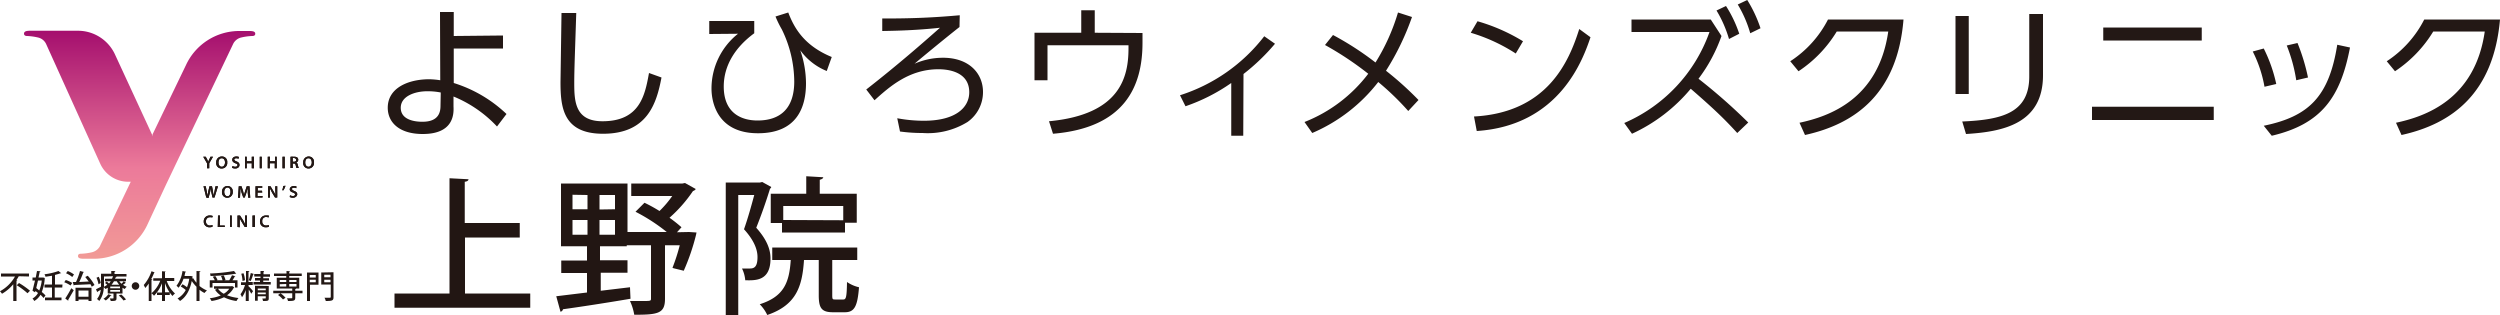 <svg viewBox="0 0 1000 126" xmlns="http://www.w3.org/2000/svg" xmlns:xlink="http://www.w3.org/1999/xlink"><linearGradient id="a" gradientUnits="userSpaceOnUse" x1="55.8" x2="55.8" y1="103.6" y2="12.4"><stop offset="0" stop-color="#f19a96"/><stop offset=".4" stop-color="#ec7a9a"/><stop offset="1" stop-color="#a50f6e"/></linearGradient><path d="m181.5 33.2a53.7 53.7 0 0 1 21.1 12.4l-3.8 5a49.5 49.5 0 0 0 -17.4-12v4c.2 3.5-.3 11-12.3 11-9.6 0-14-4.8-14-10.5 0-8 8.3-11.4 16.6-11.4a32.7 32.7 0 0 1 4.4.4l-.1-27.3h5.5v9.6l19.7-.2v5.2h-19.7zm-5.2 3.8a26.8 26.8 0 0 0 -5.4-.5c-5 0-10.6 2-10.6 6.6 0 5.6 7.4 5.6 8.7 5.6 6.6 0 7.2-4 7.2-6.4zm54.2-31.8c-.5 15.7-.8 22.6-.8 28 0 7.5.4 15.3 11.3 15.3 15 0 17-10.5 18.6-19.3l5 1.8c-2 10.5-5.7 22.5-23.4 22.5-16 0-17-10.6-17-20.7l.4-27.6zm71.2 3.2v4.9c-7.5 5.5-12.2 12.8-12.2 21.3 0 11 7.5 13.6 13.5 13.6 9.1 0 14.7-4.8 14.7-15.6a48 48 0 0 0 -5-20.9 39.2 39.2 0 0 1 -2.5-5.1l5.1-1.6c2.3 6 6.2 13.2 17.4 17.8l-2 5.6a24.3 24.3 0 0 1 -10.6-8.3 41.1 41.1 0 0 1 2.3 13.2c0 9.7-3.7 20-19.2 20-17 0-18.6-13.5-18.6-17.8a28 28 0 0 1 10.6-22l-11.5.1v-5.2zm82.1 2.4c-5.1 4-14.6 11.8-18 14.7a28.3 28.3 0 0 1 11.4-2.4c10.5 0 16 6.3 16 13.7a14.6 14.6 0 0 1 -6.2 12 30.3 30.3 0 0 1 -18 4.4 65.9 65.9 0 0 1 -9-.6l-1.1-5.3a57.8 57.8 0 0 0 10.6 1c13.2 0 18.2-5.6 18.2-11.4 0-8.4-8.8-9.2-12.3-9.2-11.8 0-19.6 7-25.6 12.4l-3.3-4.3c12.8-10 22.6-18.6 29.5-24.7-9.2 1-16.9 1.2-23.1 1.3v-5c10 0 18.8-.2 31-1.3zm73.2 2.4v3.9c0 17.6-7.2 34-35.8 36.4l-1.6-5c28.8-2.7 31.8-18 31.8-29.3v-1.1h-32.4v14h-5.2v-19h18.7v-9h5.4v9zm40.3 41.1h-4.8v-21.1a73.3 73.3 0 0 1 -18.3 9.3l-2.2-4.4a68.9 68.9 0 0 0 33.7-23.6l4.3 3a82.9 82.9 0 0 1 -12.6 12.1zm35.9-40.3a120.7 120.7 0 0 1 17 11 81.7 81.7 0 0 0 9-20l5.6 1.8a104.4 104.4 0 0 1 -10.4 21.5 129 129 0 0 1 13 11.7l-4.1 4.4a109.4 109.4 0 0 0 -12-11.6 66.3 66.3 0 0 1 -26.4 20.4l-3.1-4.4a59.2 59.2 0 0 0 25.5-19.3 127.8 127.8 0 0 0 -17.3-11.5zm73.1 7.4a69.5 69.5 0 0 0 -18-8.3l2.7-4.6a73.4 73.4 0 0 1 18.2 8zm-16.7 25.2c29.4-1.6 38-22 42.1-35l4.5 3.3c-2.8 8.2-12 35.3-45.5 37.5zm99-32.2a63.5 63.5 0 0 1 -9.2 17.1 226.4 226.4 0 0 1 19.9 17.5l-4.4 4.2c-5.3-5.8-9.5-9.8-18.6-17.7a66.8 66.8 0 0 1 -23.5 18l-3.1-4.3a62.4 62.4 0 0 0 34.1-36.4h-31.2v-5h31.7zm1.8-12a49.2 49.2 0 0 1 5.3 11.1l-4.1 2.1a47.7 47.7 0 0 0 -5-11.4zm8.5-2.4a52.1 52.1 0 0 1 5.3 11.3l-4.1 2a47.5 47.5 0 0 0 -5-11.5zm20.9 49.1c11.7-2.5 31.6-9.3 35.5-36.5h-20.6a50.3 50.3 0 0 1 -15.3 15.9l-3.3-4a43.5 43.5 0 0 0 15.1-16.7h30.2c-2.4 29.4-19 41.7-39.4 46.2zm67.7-11.5h-5.3v-31.2h5.3zm29.7-7.5c0 19.4-16 22.6-30.8 23.5l-1.5-5c15.7-.7 26.8-3.3 26.8-18v-25h5.5zm68.3 12.6v5.3h-48.7v-5.3zm-4.8-31.7v5.2h-39.4v-5.2zm25.1 23.7a50.5 50.5 0 0 0 -4.7-14.1l4.4-1.2a59 59 0 0 1 5 14.2zm-.3 15.6c18-3.7 26.1-11.6 29.4-32.4l5.1 1.1c-3.8 19.8-11.3 30.6-31.3 35.3zm13-18.2a63 63 0 0 0 -3.8-13.9l4.3-1a79 79 0 0 1 4.2 13.8zm39.9 17c11.7-2.5 31.6-9.3 35.5-36.5h-20.6a50.5 50.5 0 0 1 -15.3 15.9l-3.3-4a43.5 43.5 0 0 0 15-16.7h30.3c-2.6 29.4-19 41.7-39.4 46.2zm-875.6 18.2v-2l-1.5-2.6h1l.6 1.1.4 1c0-.3.2-.6.4-1l.5-1.1h1l-1.5 2.6v2zm8.1-2.3a2.2 2.2 0 0 1 -2.2 2.4 2.1 2.1 0 0 1 -2.2-2.4 2.2 2.2 0 0 1 2.2-2.4 2.1 2.1 0 0 1 2.2 2.3zm-3.5 0c0 1 .5 1.7 1.3 1.7s1.3-.8 1.3-1.7-.4-1.7-1.3-1.7-1.3.7-1.3 1.7zm5.6 1.4a2.2 2.2 0 0 0 1.1.3c.6 0 .9-.3.9-.7s-.3-.5-.9-.7c-.7-.3-1.2-.7-1.2-1.4s.6-1.3 1.6-1.3a2.4 2.4 0 0 1 1.1.2l-.2.7a2.1 2.1 0 0 0 -.9-.2c-.5 0-.8.3-.8.5s.3.6 1 .8c.7.3 1.1.7 1.1 1.4s-.6 1.4-1.7 1.4a2.6 2.6 0 0 1 -1.3-.3zm5.7-3.7v1.8h2v-1.8h.9v4.6h-.9v-2h-2v2h-.7v-4.6zm6 0v4.6h-.8v-4.6zm3.3 0v1.8h2v-1.8h.7v4.6h-.8v-2h-2v2h-.8v-4.6zm5.9 0v4.6h-.9v-4.6zm2.3 0a7.5 7.5 0 0 1 1.3 0 2.2 2.2 0 0 1 1.4.3 1.2 1.2 0 0 1 .4 1 1.2 1.2 0 0 1 -.8 1 1.1 1.1 0 0 1 .6 1 13.3 13.3 0 0 0 .4 1.2h-.9a7.4 7.4 0 0 1 -.3-1c-.1-.6-.3-.8-.8-.8h-.4v1.8h-.9zm.9 2h.5c.5 0 .9-.3.9-.7s-.4-.8-1-.8a2.4 2.4 0 0 0 -.4 0zm8.5.3a2.2 2.2 0 0 1 -2.2 2.4 2.1 2.1 0 0 1 -2.1-2.4 2.2 2.2 0 0 1 2.2-2.4 2.1 2.1 0 0 1 2.1 2.3zm-3.5 0c0 1 .5 1.7 1.3 1.7s1.3-.8 1.3-1.7-.4-1.7-1.3-1.7-1.3.7-1.3 1.7zm-39.6 14-1.1-4.5h.9l.4 2 .3 1.7.3-1.7.5-2h1l.4 2c0 .6.2 1.1.3 1.6l.3-1.6.4-2h1l-1.4 4.5h-.8l-.5-2.2-.2-1.5a14.6 14.6 0 0 1 -.3 1.7l-.6 2.2zm10.6-2.3a2.2 2.2 0 0 1 -2.2 2.4 2.1 2.1 0 0 1 -2.1-2.3 2.2 2.2 0 0 1 2.2-2.4 2.1 2.1 0 0 1 2.1 2.3zm-3.4 0c0 1 .5 1.8 1.3 1.8s1.2-.8 1.2-1.8-.4-1.7-1.2-1.7-1.3.8-1.3 1.8zm9.4.5v-2l-.5 1.8-.7 2h-.6l-.7-2-.4-1.8-.1 2-.1 1.9h-.8l.3-4.6h1.1l.6 1.8.4 1.6.5-1.6.6-1.8h1.1l.3 4.6h-.8zm5.8-.2h-1.9v1.4h2v.6h-2.8v-4.5h2.7v.6h-1.8v1.2h1.7zm2.3 2v-4.5h1l1.2 2a16.2 16.2 0 0 1 .8 1.5l-.1-2v-1.5h.8v4.5h-.9l-1.2-2-.8-1.6v3.6zm7-4.7a9 9 0 0 1 -.8 1.8h-.5a9.8 9.8 0 0 0 .4-1.7zm1.8 3.8a2.3 2.3 0 0 0 1.2.3c.5 0 .8-.2.8-.6s-.2-.5-.8-.8c-.8-.2-1.3-.6-1.3-1.3s.7-1.3 1.7-1.3a2.5 2.5 0 0 1 1 .2l-.1.7a2 2 0 0 0 -1-.2c-.5 0-.7.2-.7.5s.3.5.9.8c.8.3 1.2.7 1.2 1.3s-.6 1.4-1.8 1.4a2.7 2.7 0 0 1 -1.2-.3zm-31 12.6a3 3 0 0 1 -1.1.2 2.2 2.2 0 0 1 -2.4-2.3 2.3 2.3 0 0 1 2.5-2.4 2.6 2.6 0 0 1 1.1.2l-.2.6a2.4 2.4 0 0 0 -.9-.1 1.5 1.5 0 0 0 -1.6 1.6 1.5 1.5 0 0 0 1.6 1.7 2.5 2.5 0 0 0 1-.2zm2.2-4.5h.8v4h1.9v.6h-2.8zm5.5 0v4.6h-.7v-4.6zm2.3 4.6v-4.6h1l1.3 2a12 12 0 0 1 .7 1.5v-3.5h.8v4.6h-.9l-1.2-2a13.2 13.2 0 0 1 -.8-1.5v3.6zm7-4.6v4.6h-1v-4.6zm5.6 4.5a3 3 0 0 1 -1.2.2 2.2 2.2 0 0 1 -2.4-2.3 2.3 2.3 0 0 1 2.5-2.4 2.6 2.6 0 0 1 1.1.1l-.2.7a2.4 2.4 0 0 0 -.9-.2 1.5 1.5 0 0 0 -1.6 1.7 1.5 1.5 0 0 0 1.6 1.7 2.5 2.5 0 0 0 1-.2z" fill="#231815"/><path d="m82.8 67.3v-2l-1.5-2.6h1l.6 1.1.4 1c0-.3.2-.6.4-1l.5-1.1h1l-1.5 2.6v2zm8.1-2.3a2.2 2.2 0 0 1 -2.2 2.4 2.1 2.1 0 0 1 -2.2-2.4 2.2 2.2 0 0 1 2.2-2.4 2.1 2.1 0 0 1 2.2 2.3zm-3.5 0c0 1 .5 1.7 1.3 1.7s1.3-.8 1.3-1.7-.4-1.7-1.3-1.7-1.3.7-1.3 1.7zm5.6 1.4a2.2 2.2 0 0 0 1.1.3c.6 0 .9-.3.9-.7s-.3-.5-.9-.7c-.7-.3-1.2-.7-1.2-1.4s.6-1.3 1.6-1.3a2.4 2.4 0 0 1 1.1.2l-.2.7a2.1 2.1 0 0 0 -.9-.2c-.5 0-.8.3-.8.5s.3.6 1 .8c.7.3 1.1.7 1.1 1.4s-.6 1.4-1.7 1.4a2.6 2.6 0 0 1 -1.3-.3zm5.7-3.7v1.8h2v-1.8h.9v4.6h-.9v-2h-2v2h-.7v-4.6zm6 0v4.6h-.8v-4.6zm3.3 0v1.8h2v-1.8h.7v4.6h-.8v-2h-2v2h-.8v-4.6zm5.9 0v4.6h-.9v-4.6zm2.3 0a7.5 7.5 0 0 1 1.3 0 2.2 2.2 0 0 1 1.4.3 1.2 1.2 0 0 1 .4 1 1.2 1.2 0 0 1 -.8 1 1.1 1.1 0 0 1 .6 1 13.3 13.3 0 0 0 .4 1.2h-.9a7.4 7.4 0 0 1 -.3-1c-.1-.6-.3-.8-.8-.8h-.4v1.8h-.9zm.9 2h.5c.5 0 .9-.3.9-.7s-.4-.8-1-.8a2.4 2.4 0 0 0 -.4 0zm8.5.3a2.2 2.2 0 0 1 -2.2 2.4 2.1 2.1 0 0 1 -2.1-2.4 2.2 2.2 0 0 1 2.2-2.4 2.1 2.1 0 0 1 2.1 2.3zm-3.5 0c0 1 .5 1.7 1.3 1.7s1.3-.8 1.3-1.7-.4-1.7-1.3-1.7-1.3.7-1.3 1.7zm-39.6 14-1.1-4.5h.9l.4 2 .3 1.7.3-1.7.5-2h1l.4 2c0 .6.2 1.1.3 1.6l.3-1.6.4-2h1l-1.4 4.5h-.8l-.5-2.2-.2-1.5a14.6 14.6 0 0 1 -.3 1.7l-.6 2.2zm10.6-2.3a2.2 2.2 0 0 1 -2.2 2.4 2.1 2.1 0 0 1 -2.1-2.3 2.2 2.2 0 0 1 2.2-2.4 2.1 2.1 0 0 1 2.1 2.3zm-3.4 0c0 1 .5 1.8 1.3 1.8s1.2-.8 1.2-1.8-.4-1.7-1.2-1.7-1.3.8-1.3 1.8zm9.4.5v-2l-.5 1.8-.7 2h-.6l-.7-2-.4-1.8-.1 2-.1 1.9h-.8l.3-4.6h1.1l.6 1.8.4 1.6.5-1.6.6-1.8h1.1l.3 4.6h-.8zm5.8-.2h-1.9v1.4h2v.6h-2.8v-4.5h2.7v.6h-1.8v1.2h1.7zm2.3 2v-4.5h1l1.2 2a16.2 16.2 0 0 1 .8 1.5l-.1-2v-1.5h.8v4.5h-.9l-1.2-2-.8-1.6v3.6zm7-4.7a9 9 0 0 1 -.8 1.8h-.5a9.8 9.8 0 0 0 .4-1.7zm1.8 3.8a2.3 2.3 0 0 0 1.2.3c.5 0 .8-.2.8-.6s-.2-.5-.8-.8c-.8-.2-1.3-.6-1.3-1.3s.7-1.3 1.7-1.3a2.5 2.5 0 0 1 1 .2l-.1.7a2 2 0 0 0 -1-.2c-.5 0-.7.2-.7.5s.3.5.9.8c.8.3 1.2.7 1.2 1.3s-.6 1.4-1.8 1.4a2.7 2.7 0 0 1 -1.2-.3zm-31 12.6a3 3 0 0 1 -1.1.2 2.2 2.2 0 0 1 -2.4-2.3 2.3 2.3 0 0 1 2.5-2.4 2.6 2.6 0 0 1 1.1.2l-.2.6a2.4 2.4 0 0 0 -.9-.1 1.5 1.5 0 0 0 -1.6 1.6 1.5 1.5 0 0 0 1.6 1.7 2.5 2.5 0 0 0 1-.2zm2.2-4.5h.8v4h1.9v.6h-2.8zm5.5 0v4.6h-.7v-4.6zm2.3 4.6v-4.6h1l1.3 2a12 12 0 0 1 .7 1.5v-3.5h.8v4.6h-.9l-1.2-2a13.2 13.2 0 0 1 -.8-1.5v3.6zm7-4.6v4.6h-1v-4.6zm5.6 4.5a3 3 0 0 1 -1.2.2 2.2 2.2 0 0 1 -2.4-2.3 2.3 2.3 0 0 1 2.5-2.4 2.6 2.6 0 0 1 1.1.1l-.2.7a2.4 2.4 0 0 0 -.9-.2 1.5 1.5 0 0 0 -1.6 1.7 1.5 1.5 0 0 0 1.6 1.7 2.5 2.5 0 0 0 1-.2z" fill="#231815"/><path d="m99.7 12.4h-4.2a23.5 23.5 0 0 0 -21 13.4l-13.5 28 .2.8-.4-.8-14.8-32a16.3 16.3 0 0 0 -14.8-9.5h-19.2c-1.6 0-2.4.3-2.4 1.2 0 .4.3.9 1.2.9a23 23 0 0 1 4.4.6 4.7 4.7 0 0 1 3.2 2.5l21.7 48a12.3 12.3 0 0 0 11.5 7.2h.7l-12.4 25.9a4.9 4.9 0 0 1 -3.1 2.3 23 23 0 0 1 -4.5.6c-.8 0-1.1.4-1.1.9 0 .8.7 1.1 2.3 1.1h4.3a23.6 23.6 0 0 0 21-13.3l7.4-15.9 27-56.6a4.8 4.8 0 0 1 3.3-2.7 22.3 22.3 0 0 1 4.4-.6c.9 0 1.2-.4 1.2-.9 0-.8-.7-1.1-2.4-1.1z" fill="url(#a)"/><path d="m7.6 110.5a.4.4 0 0 1 -.1 0 14.8 14.8 0 0 1 -1 1.6l.4.1c0 .1-.1.2-.3.2v8h-1.3v-6.7a16.5 16.5 0 0 1 -4.5 3.8 9 9 0 0 0 -.8-1 15.2 15.2 0 0 0 6-5.9h-5.6v-1.2h11.2v1.2zm3.4 6.8a28.8 28.8 0 0 0 -4.3-3.2l.9-.9a31.5 31.5 0 0 1 4.4 3.1zm6.3-6.3.6.2a.6.6 0 0 1 0 .2 17.8 17.8 0 0 1 -1.2 5.4 9.8 9.8 0 0 1 1.5 1.4l-.8 1a10.6 10.6 0 0 0 -1.2-1.3 6.8 6.8 0 0 1 -2.5 2.5 4.4 4.4 0 0 0 -.7-1 5.5 5.5 0 0 0 2.2-2.2 36 36 0 0 0 -1-.8l-.2.5-1-.6 1-4.1h-1v-1.2h1.3l.5-2.6 1.4.1c0 .1-.1.2-.3.2l-.5 2.3h1.7zm-2.1 1.2-.7 3 1.2 1a14.1 14.1 0 0 0 1-4zm9.7 2.8h-3v4h2.7v1.1h-6.6v-1.1h2.8v-4h-3v-1.2h3v-3.5l-2.6.4a4.7 4.7 0 0 0 -.4-1 24.8 24.8 0 0 0 5.6-1.3l1.1.9h-.3a16.2 16.2 0 0 1 -2 .6l-.2.1v3.8h3zm1.4-3a10.8 10.8 0 0 1 2.6 1.2l-.7 1a10.6 10.6 0 0 0 -2.5-1.3zm-.2 7.4a43.8 43.8 0 0 0 2.4-4.1 7.3 7.3 0 0 1 1 .8l-2.2 3.8a.5.5 0 0 1 0 .3.3.3 0 0 1 0 .1zm1-11a10.6 10.6 0 0 1 2.5 1.4l-.7 1a10.1 10.1 0 0 0 -2.5-1.5zm6.5.4-.3.2a35.5 35.5 0 0 1 -1.6 3.8l3.8-.2-1.4-1.8 1-.5a18.9 18.9 0 0 1 2.7 3.7l-1.1.7a10.4 10.4 0 0 0 -.5-1l-6.5.3a.2.2 0 0 1 -.2.2l-.4-1.4h1.3a28.8 28.8 0 0 0 1.6-4.4zm-3.4 11.6v-5.3h6.4v5.3h-1.2v-.6h-4v.6zm5.2-4.2h-4v2.5h4zm12.3-3.7a6.3 6.3 0 0 0 .9 1 8.8 8.8 0 0 0 .9-1l.9.7a.3.3 0 0 1 -.3 0c-.2.3-.6.5-.9.7a6 6 0 0 0 1.5.8 4.2 4.2 0 0 0 -.8.9 7 7 0 0 1 -.9-.5v2.3h-2.4v1.9c0 1-.4 1.1-2.3 1.1a3.4 3.4 0 0 0 -.4-1c1.5 0 1.5 0 1.5-.2v-1.8h-2.3v-2.3l-.9.5a3 3 0 0 0 -.7-.7 9.1 9.1 0 0 1 -1.8 5.5 4 4 0 0 0 -.9-.8 6.8 6.8 0 0 0 1.5-3.7l-1.3.8a.3.3 0 0 1 -.1.2l-.5-1.2 2-1v-5.2h4.1v-1.1h1.6c0 .2 0 .3-.3.3v.9h4.8v1h-5 1c0 .2-.1.3-.3.3a6.8 6.8 0 0 1 -.3.6h4.4v1zm-8.3 1.2a11 11 0 0 0 -.8-2.6l.9-.4a9.4 9.4 0 0 1 .8 2.5zm5.2 4.4a.2.2 0 0 1 -.3.1 8 8 0 0 1 -2 2 5.7 5.7 0 0 0 -.9-.7 5.7 5.7 0 0 0 1.9-1.8zm-3-7.5v4.1a7 7 0 0 0 1.3-.8 13 13 0 0 0 -.9-.7l.7-.6.9.8a6.8 6.8 0 0 0 .7-.9h-2.3v-1h2.8a6.5 6.5 0 0 0 .4-1zm6.4 4.7v-.7h-3.9v.7zm0 1.4v-.7h-3.9v.7zm-.3-2.8a7 7 0 0 1 -1-1.4h-1.1a8.1 8.1 0 0 1 -1 1.4zm1.7 6.3a11.2 11.2 0 0 0 -1.9-2l1-.4a12.7 12.7 0 0 1 1.9 2zm6.3-5.8a1.5 1.5 0 1 1 -1.5-1.5 1.5 1.5 0 0 1 1.5 1.5zm6.3-5.4h-.3a24 24 0 0 1 -1.2 2.6l.4.1c0 .1 0 .2-.3.2v8.5h-1.1v-7a15.5 15.5 0 0 1 -1.4 1.8 19 19 0 0 0 -.6-1.2 16.3 16.3 0 0 0 3.1-5.5zm7.7 3.4h-3a12.4 12.4 0 0 0 3.3 5 5.1 5.1 0 0 0 -1 1 14.3 14.3 0 0 1 -3-5.2v3.7h1.9v1.1h-1.9v2.4h-1.2v-2.4h-2v-1h2v-3.7a14.2 14.2 0 0 1 -3.2 5 5 5 0 0 0 -1-1 12.5 12.5 0 0 0 3.5-5h-2.8v-1h3.5v-2.8l1.4.1c0 .1 0 .2-.2.2v2.4h3.7zm10.5-3.9c0 .1-.1.2-.4.3v5.6a12.3 12.3 0 0 0 3 1.8 5 5 0 0 0 -1 1 10.2 10.2 0 0 1 -2-1.3v4.5h-1.2v-5.7a15 15 0 0 1 -1.9-2.3c-.8 3.9-2.4 6.5-4.7 8a4.7 4.7 0 0 0 -1-1 8.5 8.5 0 0 0 3.3-3.4 13.1 13.1 0 0 0 -2-1.4l.7-.9a11.7 11.7 0 0 1 1.8 1.2 14.7 14.7 0 0 0 .9-3.4h-2.3a10.7 10.7 0 0 1 -2 3.6 6 6 0 0 0 -.8-.8 12.5 12.5 0 0 0 2.4-5.9l1.4.3c0 .1 0 .2-.3.2l-.3 1.5h2.6l.7.2a.4.4 0 0 1 -.1.2l-.1.6.4-.1a10.9 10.9 0 0 0 1.3 1.8v-4.7zm12.6 5.9.9.5a.4.4 0 0 1 -.2.2 8.2 8.2 0 0 1 -2.7 3 17.8 17.8 0 0 0 4.6 1.1 6 6 0 0 0 -.8 1.2 15.4 15.4 0 0 1 -5-1.5 17 17 0 0 1 -5 1.5 4.5 4.5 0 0 0 -.7-1.1 17.3 17.3 0 0 0 4.4-1.1 8.7 8.7 0 0 1 -2.3-2.3l.9-.4h-1.3v-1h7zm-7.8-1.2v1.8h-1.1v-2.9h2a7.8 7.8 0 0 0 -.8-1.4l1-.3a7 7 0 0 1 .9 1.6l-.3.1h2.3a8.4 8.4 0 0 0 -.6-1.7l1.1-.2a8 8 0 0 1 .7 1.8l-.6.1h2.1a17.4 17.4 0 0 0 1.1-2l1.4.4-.3.1a15 15 0 0 1 -.9 1.5h2v2.9h-1v-1.8zm9.5-3.7a.3.3 0 0 1 -.2 0h-.1a71.2 71.2 0 0 1 -10 .9 3.3 3.3 0 0 0 -.2-1 69.8 69.8 0 0 0 9.6-1zm-7.3 6a7 7 0 0 0 2.3 2 6.6 6.6 0 0 0 2.2-2zm12.2-1.5v.5c.5.4 1.6 1.6 1.8 2l-.7 1a17.2 17.2 0 0 0 -1-1.7v4.6h-1.2v-4.4a11.6 11.6 0 0 1 -1.5 2.9 6.9 6.9 0 0 0 -.6-1.2 12.1 12.1 0 0 0 1.8-3.7h-1.6v-1.1h2v-4.5h1.3c0 .2 0 .3-.3.3v4.1h1.7v1.2zm-2-4.7a10.2 10.2 0 0 1 .6 2.8l-1 .3a11 11 0 0 0 -.5-2.9zm4.2.3a.3.3 0 0 1 -.3.1 21.4 21.4 0 0 1 -1 2.7l-.8-.3a18.5 18.5 0 0 0 .8-2.9zm3.7 3.2h3v1h-6.9v-1h2.6v-.6h-2v-1h2.2v-.6h-2.5v-1h2.5v-1.2h1.4c0 .2 0 .3-.2.3v1h2.6v1h-2.7v.6h2.3v.9h-2.3zm2.2 1.6v5c0 1-.5 1-2.3 1a3.7 3.7 0 0 0 -.3-1h.7c.6 0 .7 0 .7-.2v-.7h-3.2v1.8h-1.1v-6zm-1.2 1h-3.2v.7h3.2zm-3.2 2.3h3.2v-.7h-3.2zm17.9-1.4v1h-2.9v1.8c0 1.2-.6 1.3-2.9 1.3a5 5 0 0 0 -.4-1.1h1.4c.7 0 .7 0 .7-.2v-1.8h-7.6v-1h7.6v-.9h-6.2v-4.3h3.8v-.7h-4.9v-1h5v-1l1.4.1c0 .1 0 .2-.3.2v.7h5v1h-5v.7h4v4.3h-1.9.6c0 .1 0 .2-.3.2v.7zm-8.8 1a10.5 10.5 0 0 1 2 1.8l-1 .7a10 10 0 0 0 -2-1.8zm-.3-5.3v.8h2.6v-.8zm0 1.7v.9h2.6v-1zm6.7-1.7h-2.9v.8h2.9zm0 2.6v-1h-2.9v1zm8.8-5.6v4.9h-3.4v6.5h-1.2v-11.4zm-1.1 1h-2.4v1h2.4zm-2.4 2.9h2.4v-1h-2.4zm9.5-4v10c0 1.3-.5 1.5-3.1 1.5a4.6 4.6 0 0 0 -.5-1.3h1.5c.8 0 1 0 1-.3v-5h-3.8v-4.8zm-1.2 1h-2.5v1h2.5zm-2.5 3h2.5v-1h-2.5z" fill="#231815"/><path d="m186 117.4h26.1v5.7h-54.3v-5.7h22v-46.1l7.6.4c0 .5-.5.9-1.5 1v16.5h22v5.8h-21.9zm89.6-24.6 3 .2-.2 1a87 87 0 0 1 -4.9 14.3c-4-1-4.3-1-4.5-1.2a75.7 75.7 0 0 0 2.9-9h-5.9v21.4c0 5.9-2.8 6.4-12.3 6.4a22 22 0 0 0 -1.7-5.5h5c3.2 0 3.4 0 3.4-1v-21.3h-9.7v.4h-10.7v5.6h11v5h-10.7v7.2l11.7-1.4.2 4.6c-10 1.7-20.5 3.3-27 4.2a1.3 1.3 0 0 1 -1 1l-1.7-6.2 12.3-1.5v-7.8h-10.3v-5h10.3v-5.7h-10.4v-25.1h26.6v19.4h15.7a73 73 0 0 0 -12.5-8.1l3.6-3.6a61.8 61.8 0 0 1 6 3.3 40.8 40.8 0 0 0 5.1-6h-16.4v-5h20.5l1-.2 4.3 2.4a1.8 1.8 0 0 1 -1.1.8 55.8 55.8 0 0 1 -9.4 10.7 56 56 0 0 1 4.8 3.8l-1.8 2zm-46.6-14.9v5.8h6v-5.7zm0 10.1v5.9h6v-5.9zm17-4.3v-5.7h-6.2v5.8zm0 10.2v-5.9h-6.2v5.9zm58.9-21.1 3.6 2a1.2 1.2 0 0 1 -.5.7 204 204 0 0 1 -5.5 15.6c4.2 4.7 5.7 8.6 5.7 12.3 0 9-5.9 8.8-10.1 8.7a13 13 0 0 0 -1.3-4.7h3.2c1.8 0 3-.8 3-4.6 0-3-1.4-6.7-5.4-11.1 1.5-4.2 3-9.6 4.1-13.7h-6.4v48h-5v-53h13.7zm28 45.2c0 1.7.1 1.8 1.2 1.8h3.2c1.1 0 1.4-.8 1.5-7a13.9 13.9 0 0 0 4.8 2.1c-.6 7.8-1.9 10-5.7 10h-4.7c-4.6 0-5.7-1.7-5.7-6.8v-14.1h-5.9c-.7 10.5-3 18-14.7 22a15.6 15.6 0 0 0 -3-4.3c9.7-3.1 11.8-8.7 12.4-17.7h-7.4v-5h34v5h-10zm-24.6-40.5h14.2v-7l6.8.4c0 .4-.5.8-1.4 1v5.6h14.8v11.6h-4.7v3.9h-25.2v-3.8h-4.5zm29 10.6v-5.7h-24v5.6z" fill="#221613"/></svg>